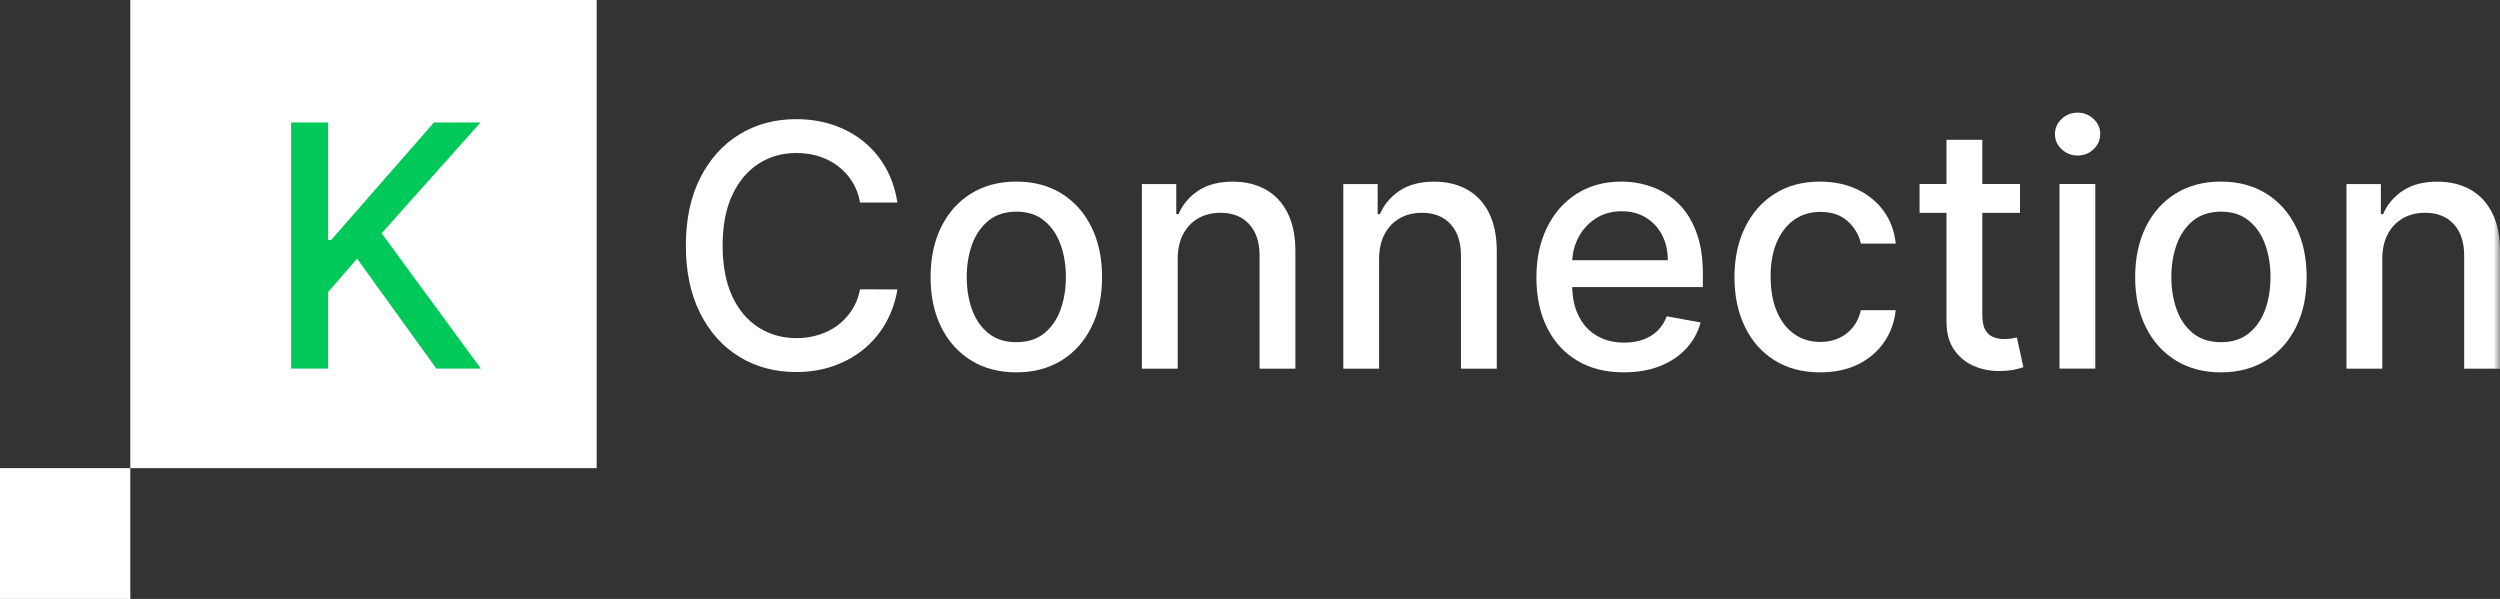 <svg width="192" height="46" viewBox="0 0 192 46" fill="none" xmlns="http://www.w3.org/2000/svg">
<rect x="0" y="0" width="192" height="46" fill="#333333" stroke="none"/>
<g clip-path="url(#clip0_3_125)">
<path d="M45.824 0H10.007V35.954H45.824V0Z" fill="white"/>
<path d="M10.008 35.954H0V46H10.008V35.954Z" fill="white"/>
<path d="M22.358 28.31V9.406H25.199V18.434H25.429L33.328 9.406H36.904L29.31 17.918L36.933 28.31H33.512L27.424 19.864L25.199 22.431V28.31H22.358Z" fill="#00C859"/>
<mask id="mask0_3_125" style="mask-type:luminance" maskUnits="userSpaceOnUse" x="0" y="0" width="192" height="46">
<path d="M192 0H0V46H192V0Z" fill="white"/>
</mask>
<g mask="url(#mask0_3_125)">
<path d="M68.923 15.555H66.053C65.943 14.939 65.737 14.397 65.438 13.931C65.138 13.464 64.771 13.066 64.335 12.739C63.899 12.414 63.413 12.167 62.877 12C62.34 11.834 61.772 11.75 61.171 11.75C60.085 11.75 59.115 12.024 58.261 12.573C57.407 13.119 56.731 13.923 56.237 14.982C55.744 16.041 55.498 17.333 55.498 18.859C55.498 20.385 55.744 21.697 56.237 22.755C56.731 23.813 57.407 24.613 58.266 25.155C59.123 25.697 60.09 25.968 61.161 25.968C61.755 25.968 62.322 25.886 62.858 25.722C63.394 25.559 63.88 25.318 64.314 24.998C64.749 24.679 65.119 24.286 65.422 23.821C65.726 23.356 65.935 22.822 66.052 22.219L68.922 22.229C68.768 23.159 68.471 24.012 68.034 24.791C67.596 25.57 67.034 26.24 66.352 26.803C65.668 27.366 64.887 27.802 64.011 28.11C63.134 28.417 62.179 28.571 61.142 28.571C59.512 28.571 58.058 28.183 56.784 27.404C55.509 26.625 54.505 25.509 53.773 24.058C53.04 22.606 52.674 20.873 52.674 18.861C52.674 16.849 53.042 15.109 53.778 13.66C54.514 12.21 55.519 11.096 56.793 10.319C58.069 9.539 59.518 9.151 61.142 9.151C62.142 9.151 63.075 9.294 63.942 9.581C64.809 9.866 65.589 10.285 66.282 10.836C66.975 11.388 67.547 12.058 68 12.848C68.454 13.639 68.76 14.543 68.92 15.558" fill="white"/>
<path d="M78.062 26.28C78.92 26.28 79.631 26.053 80.196 25.597C80.76 25.142 81.178 24.536 81.451 23.779C81.724 23.022 81.86 22.189 81.86 21.276C81.86 20.364 81.724 19.54 81.451 18.78C81.178 18.02 80.76 17.41 80.196 16.948C79.632 16.486 78.921 16.255 78.062 16.255C77.203 16.255 76.481 16.486 75.914 16.948C75.347 17.41 74.927 18.02 74.654 18.78C74.381 19.54 74.245 20.372 74.245 21.276C74.245 22.181 74.381 23.022 74.654 23.779C74.927 24.536 75.347 25.142 75.914 25.597C76.481 26.053 77.197 26.28 78.062 26.28ZM78.053 28.597C76.729 28.597 75.572 28.292 74.585 27.683C73.598 27.074 72.832 26.221 72.287 25.126C71.741 24.031 71.468 22.752 71.468 21.286C71.468 19.821 71.741 18.529 72.287 17.427C72.832 16.326 73.598 15.47 74.585 14.86C75.572 14.251 76.729 13.947 78.053 13.947C79.377 13.947 80.533 14.251 81.52 14.86C82.507 15.47 83.274 16.326 83.82 17.427C84.365 18.529 84.638 19.814 84.638 21.286C84.638 22.758 84.365 24.031 83.82 25.126C83.274 26.221 82.509 27.074 81.52 27.683C80.533 28.292 79.377 28.597 78.053 28.597Z" fill="white"/>
<path d="M90.448 19.893V28.312H87.697V14.134H90.337V16.443H90.511C90.836 15.693 91.347 15.09 92.043 14.634C92.739 14.179 93.616 13.951 94.677 13.951C95.64 13.951 96.481 14.153 97.205 14.556C97.928 14.96 98.489 15.558 98.888 16.352C99.287 17.145 99.486 18.128 99.486 19.297V28.315H96.735V19.628C96.735 18.601 96.469 17.796 95.935 17.214C95.402 16.632 94.669 16.342 93.737 16.342C93.099 16.342 92.533 16.48 92.041 16.757C91.548 17.034 91.158 17.439 90.874 17.971C90.588 18.503 90.446 19.144 90.446 19.895" fill="white"/>
<path d="M105.914 19.893V28.312H103.166V14.134H105.804V16.443H105.978C106.304 15.693 106.813 15.09 107.51 14.634C108.206 14.179 109.083 13.951 110.143 13.951C111.106 13.951 111.948 14.153 112.672 14.556C113.395 14.96 113.956 15.558 114.355 16.352C114.754 17.145 114.952 18.128 114.952 19.297V28.315H112.202V19.628C112.202 18.601 111.935 17.796 111.403 17.214C110.87 16.632 110.137 16.342 109.206 16.342C108.567 16.342 108.002 16.48 107.51 16.757C107.016 17.034 106.626 17.439 106.342 17.971C106.056 18.503 105.914 19.144 105.914 19.895" fill="white"/>
<path d="M124.718 28.597C123.326 28.597 122.129 28.297 121.128 27.696C120.125 27.096 119.354 26.25 118.811 25.158C118.268 24.066 117.996 22.785 117.996 21.313C117.996 19.842 118.268 18.581 118.811 17.474C119.354 16.366 120.114 15.502 121.091 14.88C122.069 14.258 123.214 13.947 124.527 13.947C125.324 13.947 126.097 14.08 126.844 14.342C127.592 14.607 128.264 15.022 128.858 15.588C129.454 16.154 129.922 16.889 130.265 17.79C130.608 18.691 130.781 19.785 130.781 21.071V22.049H119.553V19.981H128.087C128.087 19.255 127.94 18.61 127.646 18.048C127.352 17.485 126.94 17.041 126.41 16.714C125.879 16.388 125.258 16.225 124.547 16.225C123.776 16.225 123.102 16.414 122.53 16.792C121.957 17.171 121.515 17.663 121.206 18.269C120.896 18.875 120.742 19.532 120.742 20.239V21.854C120.742 22.801 120.909 23.608 121.243 24.273C121.577 24.938 122.045 25.443 122.645 25.791C123.246 26.139 123.949 26.314 124.75 26.314C125.271 26.314 125.747 26.238 126.175 26.088C126.605 25.937 126.975 25.711 127.288 25.41C127.601 25.108 127.841 24.736 128.005 24.292L130.607 24.764C130.398 25.533 130.026 26.205 129.491 26.78C128.954 27.356 128.283 27.802 127.477 28.119C126.67 28.437 125.753 28.595 124.723 28.595" fill="white"/>
<path d="M139.789 28.597C138.422 28.597 137.246 28.284 136.262 27.661C135.279 27.035 134.523 26.173 133.996 25.072C133.469 23.97 133.206 22.708 133.206 21.288C133.206 19.867 133.475 18.575 134.015 17.471C134.555 16.366 135.314 15.503 136.296 14.881C137.277 14.259 138.431 13.948 139.763 13.948C140.837 13.948 141.792 14.147 142.632 14.543C143.472 14.939 144.151 15.495 144.668 16.209C145.186 16.922 145.495 17.756 145.593 18.71H142.916C142.769 18.046 142.434 17.474 141.908 16.993C141.384 16.513 140.683 16.273 139.806 16.273C139.04 16.273 138.371 16.475 137.797 16.877C137.224 17.28 136.778 17.854 136.459 18.594C136.139 19.337 135.981 20.21 135.981 21.221C135.981 22.231 136.138 23.148 136.451 23.898C136.764 24.648 137.206 25.23 137.78 25.642C138.353 26.054 139.029 26.261 139.806 26.261C140.327 26.261 140.801 26.165 141.228 25.971C141.654 25.777 142.012 25.498 142.303 25.136C142.595 24.773 142.798 24.336 142.914 23.824H145.591C145.494 24.741 145.195 25.559 144.698 26.28C144.202 27 143.537 27.566 142.707 27.978C141.876 28.39 140.902 28.597 139.787 28.597" fill="white"/>
<path d="M149.49 10.735H152.24V24.146C152.24 24.682 152.32 25.084 152.478 25.35C152.637 25.618 152.843 25.799 153.099 25.895C153.353 25.992 153.631 26.038 153.931 26.038C154.151 26.038 154.345 26.024 154.511 25.992C154.677 25.961 154.805 25.936 154.897 25.918L155.394 28.198C155.234 28.259 155.008 28.323 154.714 28.387C154.42 28.451 154.051 28.486 153.61 28.493C152.887 28.506 152.213 28.376 151.587 28.105C150.962 27.834 150.456 27.415 150.069 26.849C149.683 26.283 149.49 25.573 149.49 24.717V10.734V10.735ZM155.137 16.348H147.423V14.133H155.137V16.348Z" fill="white"/>
<path d="M158.17 14.133H160.92V28.31H158.17V14.133ZM159.56 11.944C159.08 11.944 158.672 11.782 158.331 11.46C157.991 11.138 157.82 10.751 157.82 10.303C157.82 9.854 157.991 9.458 158.331 9.135C158.672 8.813 159.08 8.651 159.56 8.651C160.039 8.651 160.446 8.813 160.786 9.135C161.126 9.459 161.297 9.844 161.297 10.294C161.297 10.745 161.126 11.139 160.786 11.462C160.446 11.784 160.037 11.946 159.56 11.946" fill="white"/>
<path d="M170.577 26.28C171.434 26.28 172.145 26.053 172.71 25.597C173.274 25.142 173.693 24.536 173.966 23.779C174.239 23.022 174.374 22.189 174.374 21.276C174.374 20.364 174.239 19.54 173.966 18.78C173.693 18.02 173.274 17.41 172.71 16.948C172.147 16.486 171.436 16.255 170.577 16.255C169.717 16.255 168.995 16.486 168.428 16.948C167.861 17.41 167.441 18.02 167.168 18.78C166.895 19.54 166.759 20.372 166.759 21.276C166.759 22.181 166.895 23.022 167.168 23.779C167.441 24.536 167.861 25.142 168.428 25.597C168.995 26.053 169.711 26.28 170.577 26.28ZM170.565 28.597C169.241 28.597 168.085 28.292 167.098 27.683C166.111 27.074 165.344 26.221 164.8 25.126C164.254 24.031 163.98 22.752 163.98 21.286C163.98 19.821 164.254 18.529 164.8 17.427C165.344 16.326 166.111 15.47 167.098 14.86C168.085 14.251 169.241 13.947 170.565 13.947C171.889 13.947 173.046 14.251 174.033 14.86C175.02 15.47 175.786 16.326 176.331 17.427C176.877 18.529 177.15 19.814 177.15 21.286C177.15 22.758 176.877 24.031 176.331 25.126C175.786 26.221 175.02 27.074 174.033 27.683C173.046 28.292 171.889 28.597 170.565 28.597Z" fill="white"/>
<path d="M182.96 19.893V28.312H180.21V14.134H182.85V16.443H183.024C183.348 15.693 183.859 15.09 184.556 14.634C185.252 14.179 186.129 13.951 187.189 13.951C188.152 13.951 188.994 14.153 189.718 14.556C190.441 14.96 191.002 15.558 191.401 16.352C191.8 17.145 191.998 18.128 191.998 19.297V28.315H189.248V19.628C189.248 18.601 188.981 17.796 188.448 17.214C187.914 16.632 187.181 16.342 186.25 16.342C185.611 16.342 185.046 16.48 184.554 16.757C184.061 17.034 183.671 17.439 183.387 17.971C183.101 18.503 182.959 19.144 182.959 19.895" fill="white"/>
</g>
</g>
<defs>
<clipPath id="clip0_3_125">
<rect width="192" height="46" fill="white"/>
</clipPath>
</defs>
</svg>
